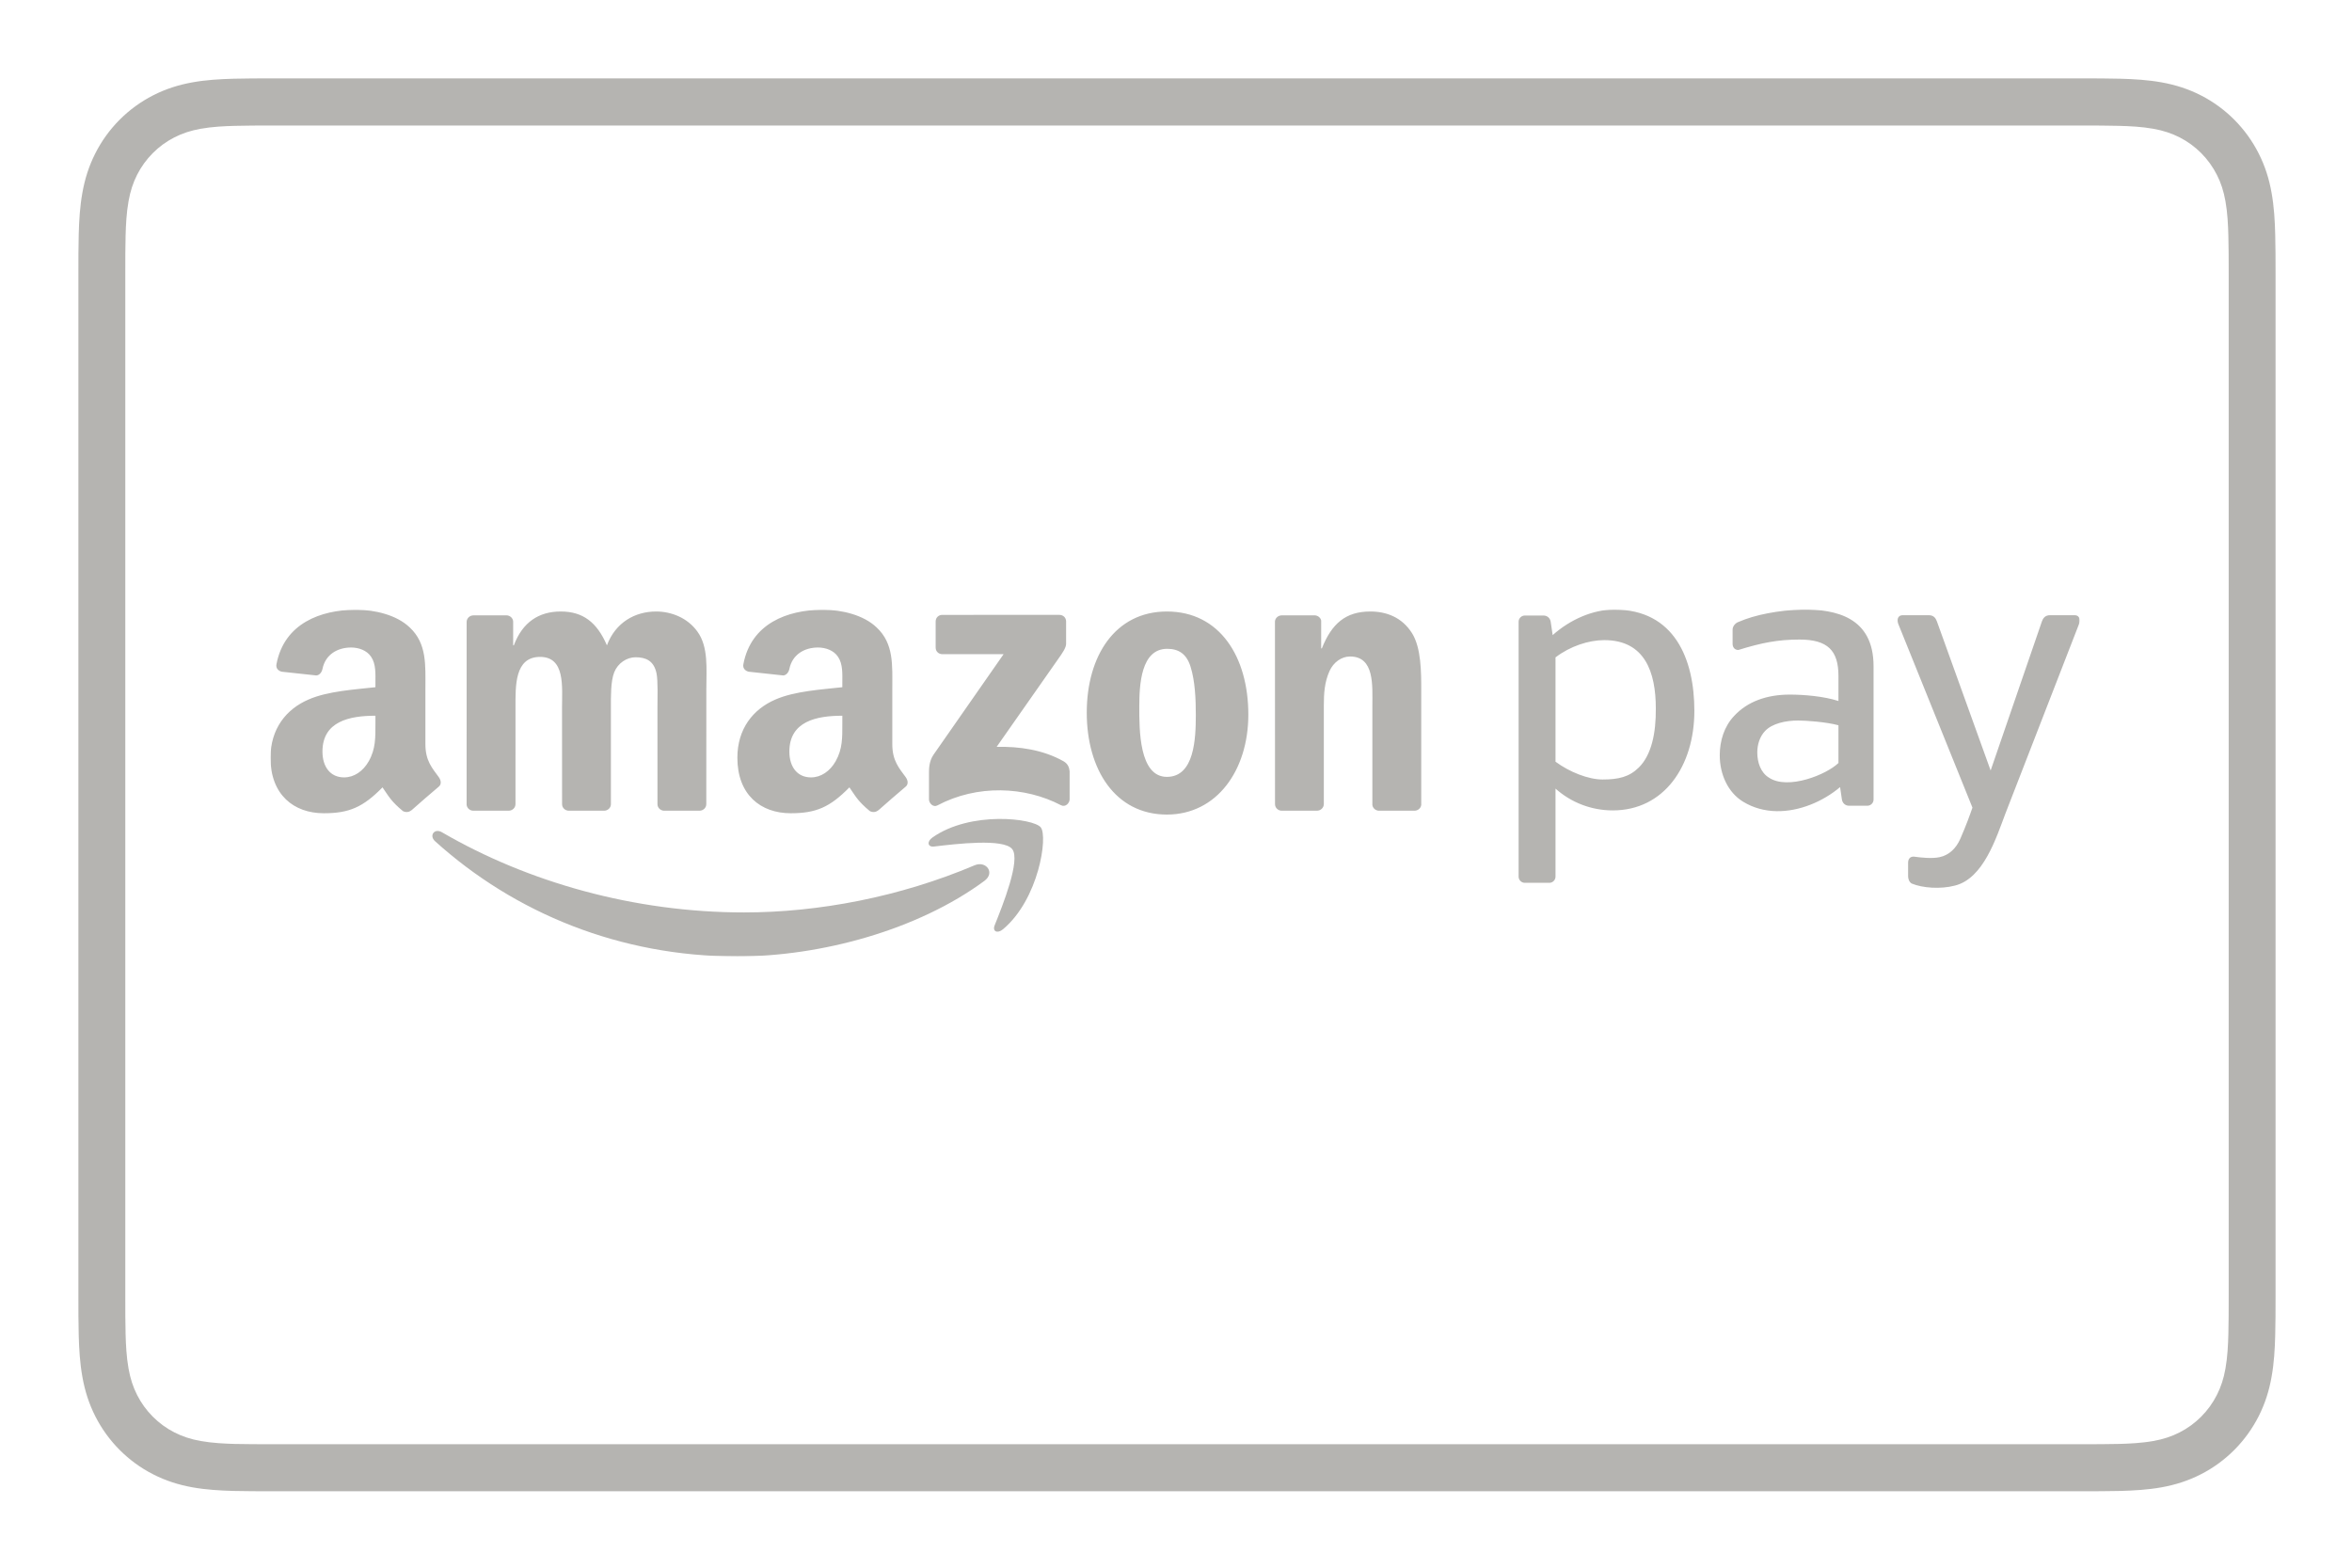<svg width="1200" height="800" viewBox="0 0 1200 800" fill="none" xmlns="http://www.w3.org/2000/svg">
<mask id="mask0_7333_8375" style="mask-type:luminance" maskUnits="userSpaceOnUse" x="138" y="311" width="924" height="178">
<path d="M138 311H1061.08V488.085H138V311Z" fill="white"/>
</mask>
<g mask="url(#mask0_7333_8375)">
<path fill-rule="evenodd" clip-rule="evenodd" d="M502.243 449.523C468.131 474.698 418.676 488.085 376.087 488.085C316.403 488.085 262.655 466.022 221.98 429.295C218.79 426.409 221.635 422.471 225.474 424.704C269.354 450.239 323.625 465.619 379.669 465.619C417.478 465.619 459.042 457.77 497.285 441.548C503.053 439.106 507.89 445.35 502.243 449.523Z" fill="#B5B4B1"/>
<path fill-rule="evenodd" clip-rule="evenodd" d="M516.44 433.312C512.074 427.727 487.6 430.666 476.602 431.983C473.271 432.386 472.753 429.473 475.755 427.366C495.282 413.649 527.281 417.608 530.999 422.204C534.743 426.832 530.011 458.915 511.718 474.222C508.899 476.575 506.222 475.32 507.472 472.214C511.593 461.927 520.807 438.907 516.44 433.312Z" fill="#B5B4B1"/>
<path fill-rule="evenodd" clip-rule="evenodd" d="M477.376 330.474V317.15C477.386 315.121 478.913 313.772 480.754 313.777L540.485 313.772C542.394 313.772 543.931 315.157 543.931 317.134V328.561C543.91 330.48 542.294 332.979 539.434 336.949L508.491 381.127C519.975 380.86 532.123 382.581 542.561 388.443C544.914 389.766 545.547 391.727 545.73 393.646V407.865C545.73 409.826 543.586 412.091 541.327 410.914C522.945 401.281 498.55 400.23 478.218 411.029C476.142 412.138 473.972 409.899 473.972 407.938V394.42C473.972 392.261 474.013 388.558 476.194 385.264L512.037 333.837L480.827 333.832C478.919 333.832 477.386 332.472 477.376 330.474ZM259.496 413.712H241.324C239.593 413.602 238.212 412.305 238.071 410.642L238.087 317.375C238.087 315.513 239.655 314.023 241.596 314.023L258.518 314.017C260.286 314.106 261.708 315.445 261.818 317.15V329.324H262.163C266.571 317.547 274.881 312.051 286.077 312.051C297.441 312.051 304.569 317.547 309.657 329.324C314.065 317.547 324.075 312.051 334.758 312.051C342.393 312.051 350.703 315.194 355.791 322.259C361.559 330.114 360.377 341.493 360.377 351.502L360.356 410.36C360.356 412.216 358.793 413.712 356.853 413.712H338.707C336.876 413.597 335.443 412.153 335.443 410.365L335.438 360.92C335.438 356.998 335.778 347.188 334.926 343.459C333.571 337.173 329.503 335.406 324.247 335.406C319.833 335.406 315.252 338.35 313.385 343.057C311.519 347.774 311.691 355.618 311.691 360.92V410.36C311.691 412.216 310.122 413.712 308.187 413.712H290.036C288.211 413.597 286.773 412.153 286.773 410.365L286.752 360.92C286.752 350.519 288.451 335.218 275.561 335.218C262.498 335.218 263.01 350.127 263.01 360.92L263 410.36C263 412.216 261.431 413.712 259.496 413.712ZM595.515 331.092C582.117 331.092 581.27 349.337 581.27 360.722C581.27 372.106 581.102 396.444 595.353 396.444C609.43 396.444 610.11 376.818 610.11 364.848C610.11 356.998 609.765 347.575 607.391 340.118C605.356 333.638 601.283 331.092 595.515 331.092ZM595.353 312.051C622.321 312.051 636.906 335.218 636.906 364.654C636.906 393.102 620.794 415.678 595.353 415.678C568.886 415.678 554.469 392.517 554.469 363.671C554.469 334.621 569.054 312.051 595.353 312.051ZM671.886 413.712H653.776C651.961 413.597 650.518 412.153 650.518 410.365L650.487 317.066C650.644 315.356 652.15 314.023 653.98 314.023L670.834 314.017C672.424 314.101 673.732 315.178 674.066 316.627V330.893H674.406C679.5 318.133 686.617 312.051 699.168 312.051C707.31 312.051 715.285 314.995 720.373 323.043C725.121 330.501 725.121 343.057 725.121 352.088V410.778C724.923 412.431 723.438 413.712 721.639 413.712H703.424C701.741 413.607 700.386 412.368 700.187 410.778V360.141C700.187 349.933 701.38 335.014 688.824 335.014C684.415 335.014 680.342 337.958 678.307 342.471C675.761 348.166 675.421 353.855 675.421 360.141V410.36C675.389 412.216 673.821 413.712 671.886 413.712ZM448.075 413.482C446.878 414.559 445.147 414.632 443.787 413.905C437.752 408.89 436.67 406.574 433.37 401.794C423.398 411.955 416.333 415.003 403.411 415.003C388.114 415.003 376.212 405.559 376.212 386.681C376.212 371.928 384.208 361.898 395.593 356.983C405.45 352.653 419.219 351.868 429.762 350.686V348.328C429.762 343.993 430.102 338.889 427.55 335.15C425.338 331.803 421.091 330.427 417.352 330.427C410.418 330.427 404.263 333.978 402.746 341.336C402.427 342.973 401.235 344.599 399.593 344.683L381.975 342.774C380.49 342.434 378.837 341.242 379.261 338.972C383.261 317.903 402.077 311.335 419.177 311.157H420.527C429.281 311.267 440.461 313.667 447.27 320.199C456.113 328.461 455.255 339.474 455.255 351.476V379.783C455.255 388.302 458.796 392.036 462.116 396.622C463.283 398.28 463.539 400.241 462.059 401.454C458.346 404.565 451.752 410.292 448.128 413.523L448.075 413.482ZM429.762 369.178C429.762 376.258 429.929 382.157 426.363 388.453C423.471 393.563 418.879 396.711 413.781 396.711C406.815 396.711 402.736 391.403 402.736 383.533C402.736 368.053 416.615 365.24 429.762 365.24V369.178ZM209.868 413.482C208.666 414.559 206.929 414.632 205.575 413.905C199.535 408.89 198.453 406.574 195.158 401.794C185.18 411.955 178.12 415.003 165.198 415.003C149.902 415.003 138 405.559 138 386.681C138 371.928 145.985 361.898 157.38 356.983C167.238 352.653 181.007 351.868 191.544 350.686V348.328C191.544 343.993 191.89 338.889 189.338 335.15C187.126 331.803 182.874 330.427 179.14 330.427C172.206 330.427 166.04 333.978 164.534 341.336C164.22 342.973 163.023 344.599 161.376 344.683L143.763 342.774C142.272 342.434 140.62 341.242 141.049 338.972C145.039 317.903 163.86 311.335 180.965 311.157H182.314C191.069 311.267 202.249 313.667 209.058 320.199C217.896 328.461 217.043 339.474 217.043 351.476V379.783C217.043 388.302 220.584 392.036 223.904 396.622C225.06 398.28 225.327 400.241 223.847 401.454C220.134 404.565 213.534 410.292 209.91 413.523L209.868 413.482ZM191.544 369.178C191.544 376.258 191.717 382.157 188.145 388.453C185.259 393.563 180.667 396.711 175.563 396.711C168.598 396.711 164.519 391.403 164.519 383.533C164.519 368.053 178.403 365.24 191.544 365.24V369.178ZM973.526 447.17V440.319C973.526 438.369 974.483 437.025 976.517 437.145C980.314 437.684 985.684 438.222 989.497 437.438C994.475 436.402 998.047 432.872 1000.16 428.035C1003.14 421.226 1005.11 415.736 1006.35 412.132L968.547 318.483C967.909 316.894 967.721 313.944 970.895 313.944H984.11C986.631 313.944 987.656 315.544 988.221 317.113L1015.63 393.181L1041.79 317.113C1042.32 315.555 1043.4 313.944 1045.9 313.944H1058.36C1061.51 313.944 1061.33 316.888 1060.71 318.483L1023.21 415.056C1018.35 427.91 1011.89 448.383 997.33 451.939C990.03 453.848 980.821 453.158 975.414 450.893C974.049 450.208 973.526 448.378 973.526 447.17ZM955.897 408.006C955.897 409.748 954.47 411.175 952.718 411.175H943.399C941.386 411.175 940.01 409.722 939.754 408.006L938.818 401.663C934.535 405.287 929.279 408.472 923.579 410.689C912.618 414.946 899.984 415.652 889.274 409.073C881.529 404.32 877.419 395.027 877.419 385.441C877.419 378.026 879.704 370.673 884.772 365.334C891.533 358.039 901.333 354.457 913.167 354.457C920.316 354.457 930.545 355.299 937.987 357.73V344.965C937.987 331.986 932.522 326.369 918.115 326.369C907.101 326.369 898.677 328.032 886.952 331.677C885.075 331.74 883.977 330.312 883.977 328.571V321.292C883.977 319.545 885.467 317.856 887.083 317.343C895.455 313.693 907.316 311.418 919.924 311C936.36 311 955.897 314.708 955.897 339.987V408.006ZM937.987 389.369V370.109C931.732 368.399 921.383 367.687 917.377 367.687C911.05 367.687 904.121 369.183 900.502 373.079C897.798 375.934 896.574 380.034 896.574 383.998C896.574 389.123 898.347 394.263 902.489 396.805C907.3 400.073 914.762 399.676 921.775 397.683C928.516 395.769 934.844 392.386 937.987 389.369ZM818.493 326.657C839.171 326.657 844.803 342.915 844.803 361.532C844.918 374.083 842.612 385.274 836.111 391.68C831.248 396.475 825.815 397.783 817.636 397.783C810.356 397.783 800.781 393.986 793.627 388.699V335.469C801.074 329.748 810.576 326.657 818.493 326.657ZM790.458 450.511H777.976C776.229 450.511 774.801 449.084 774.801 447.342V317.281C774.801 315.539 776.229 314.112 777.976 314.112H787.53C789.538 314.112 790.913 315.565 791.17 317.281L792.174 324.095C801.121 316.151 812.642 311.058 823.618 311.058C854.362 311.058 864.471 336.389 864.471 362.73C864.471 390.911 849.007 413.555 822.855 413.555C811.842 413.555 801.545 409.492 793.627 402.432V447.342C793.627 449.084 792.2 450.511 790.458 450.511Z" fill="#B5B4B1"/>
</g>
<path fill-rule="evenodd" clip-rule="evenodd" d="M140.391 40H1060.61C1064.44 40 1068.28 40 1072.1 40.02C1075.33 40.048 1078.55 40.082 1081.79 40.17C1088.82 40.361 1095.91 40.776 1102.88 42.034C1109.93 43.307 1116.5 45.389 1122.91 48.669C1129.22 51.887 1134.97 56.099 1139.98 61.12C1144.97 66.148 1149.16 71.932 1152.37 78.273C1155.64 84.71 1157.72 91.31 1158.97 98.407C1160.23 105.395 1160.64 112.519 1160.82 119.581C1160.91 122.827 1160.95 126.066 1160.97 129.304C1161 133.156 1161 137.007 1161 140.865V660.142C1161 664.003 1161 667.847 1160.97 671.704C1160.95 674.943 1160.91 678.186 1160.82 681.426C1160.64 688.482 1160.23 695.613 1158.97 702.593C1157.72 709.693 1155.64 716.292 1152.37 722.734C1149.16 729.069 1144.97 734.861 1139.98 739.881C1134.97 744.908 1129.22 749.121 1122.91 752.333C1116.5 755.62 1109.93 757.701 1102.88 758.98C1095.91 760.226 1088.82 760.647 1081.79 760.84C1078.55 760.912 1075.33 760.96 1072.1 760.972C1068.28 761 1064.44 761 1060.61 761H140.391C136.557 761 132.717 761 128.891 760.972C125.66 760.96 122.437 760.912 119.206 760.84C112.169 760.647 105.072 760.226 98.123 758.98C91.066 757.701 84.497 755.62 78.09 752.333C71.785 749.121 66.021 744.908 61.016 739.881C56.018 734.861 51.826 729.069 48.623 722.734C45.358 716.292 43.286 709.693 42.026 702.593C40.766 695.613 40.353 688.482 40.164 681.426C40.076 678.186 40.035 674.943 40.015 671.704C39.998 668.617 39.999 665.542 40.001 662.459C40.001 661.685 40.001 660.916 40.001 660.142V140.865C40.001 140.093 40.001 139.321 40.001 138.55C39.999 135.466 39.998 132.385 40.015 129.304C40.035 126.066 40.076 122.827 40.164 119.581C40.353 112.519 40.766 105.395 42.026 98.407C43.286 91.31 45.358 84.71 48.623 78.273C51.826 71.932 56.018 66.148 61.016 61.12C66.021 56.099 71.785 51.887 78.09 48.669C84.497 45.389 91.066 43.307 98.123 42.034C105.072 40.776 112.169 40.361 119.206 40.17C122.437 40.082 125.66 40.048 128.891 40.02C132.717 40 136.557 40 140.391 40ZM1071.94 64.082L1060.62 64.061H140.4L129.042 64.082C126.001 64.102 122.933 64.136 119.872 64.225C114.495 64.368 108.216 64.66 102.365 65.715C97.286 66.633 93.019 68.028 88.948 70.117C84.878 72.199 81.174 74.894 77.943 78.146C74.706 81.398 72.017 85.114 69.958 89.182C67.872 93.299 66.484 97.579 65.583 102.661C64.52 108.581 64.229 114.875 64.08 120.264C63.998 123.339 63.965 126.415 63.944 129.497L63.931 138.513V662.559L63.944 671.596C63.965 674.651 63.998 677.733 64.08 680.808C64.229 686.192 64.52 692.479 65.57 698.352C66.484 703.487 67.872 707.761 69.951 711.858C72.024 715.959 74.706 719.667 77.93 722.899C81.18 726.174 84.865 728.868 88.915 730.929C93.032 733.037 97.286 734.441 102.365 735.351C108.284 736.413 114.826 736.714 119.865 736.85C122.845 736.918 125.927 736.958 129.015 736.97C132.801 736.998 136.533 736.998 140.251 736.998H140.4H1060.62C1064.39 736.998 1068.16 736.998 1071.92 736.97C1075.09 736.958 1078.17 736.918 1081.26 736.842C1086.18 736.714 1092.72 736.413 1098.69 735.347C1103.73 734.441 1107.98 733.037 1112.05 730.957C1116.14 728.876 1119.82 726.178 1123.07 722.915C1126.3 719.667 1128.99 715.951 1131.06 711.858C1133.15 707.753 1134.53 703.495 1135.43 698.42C1136.48 692.539 1136.78 686.22 1136.92 680.808C1137.01 677.741 1137.05 674.679 1137.06 671.616C1137.09 667.751 1137.09 663.971 1137.09 660.174V140.894C1137.09 137.097 1137.09 133.314 1137.06 129.524C1137.05 126.387 1137.01 123.326 1136.92 120.27C1136.78 114.847 1136.48 108.526 1135.44 102.709C1134.53 97.565 1133.15 93.306 1131.07 89.223C1128.99 85.12 1126.3 81.398 1123.06 78.132C1119.83 74.894 1116.13 72.186 1112.09 70.124C1108 68.035 1103.73 66.633 1098.65 65.715C1092.8 64.66 1086.52 64.368 1081.15 64.225C1078.07 64.136 1075 64.102 1071.94 64.082Z" fill="#B5B4B1"/>
</svg>
